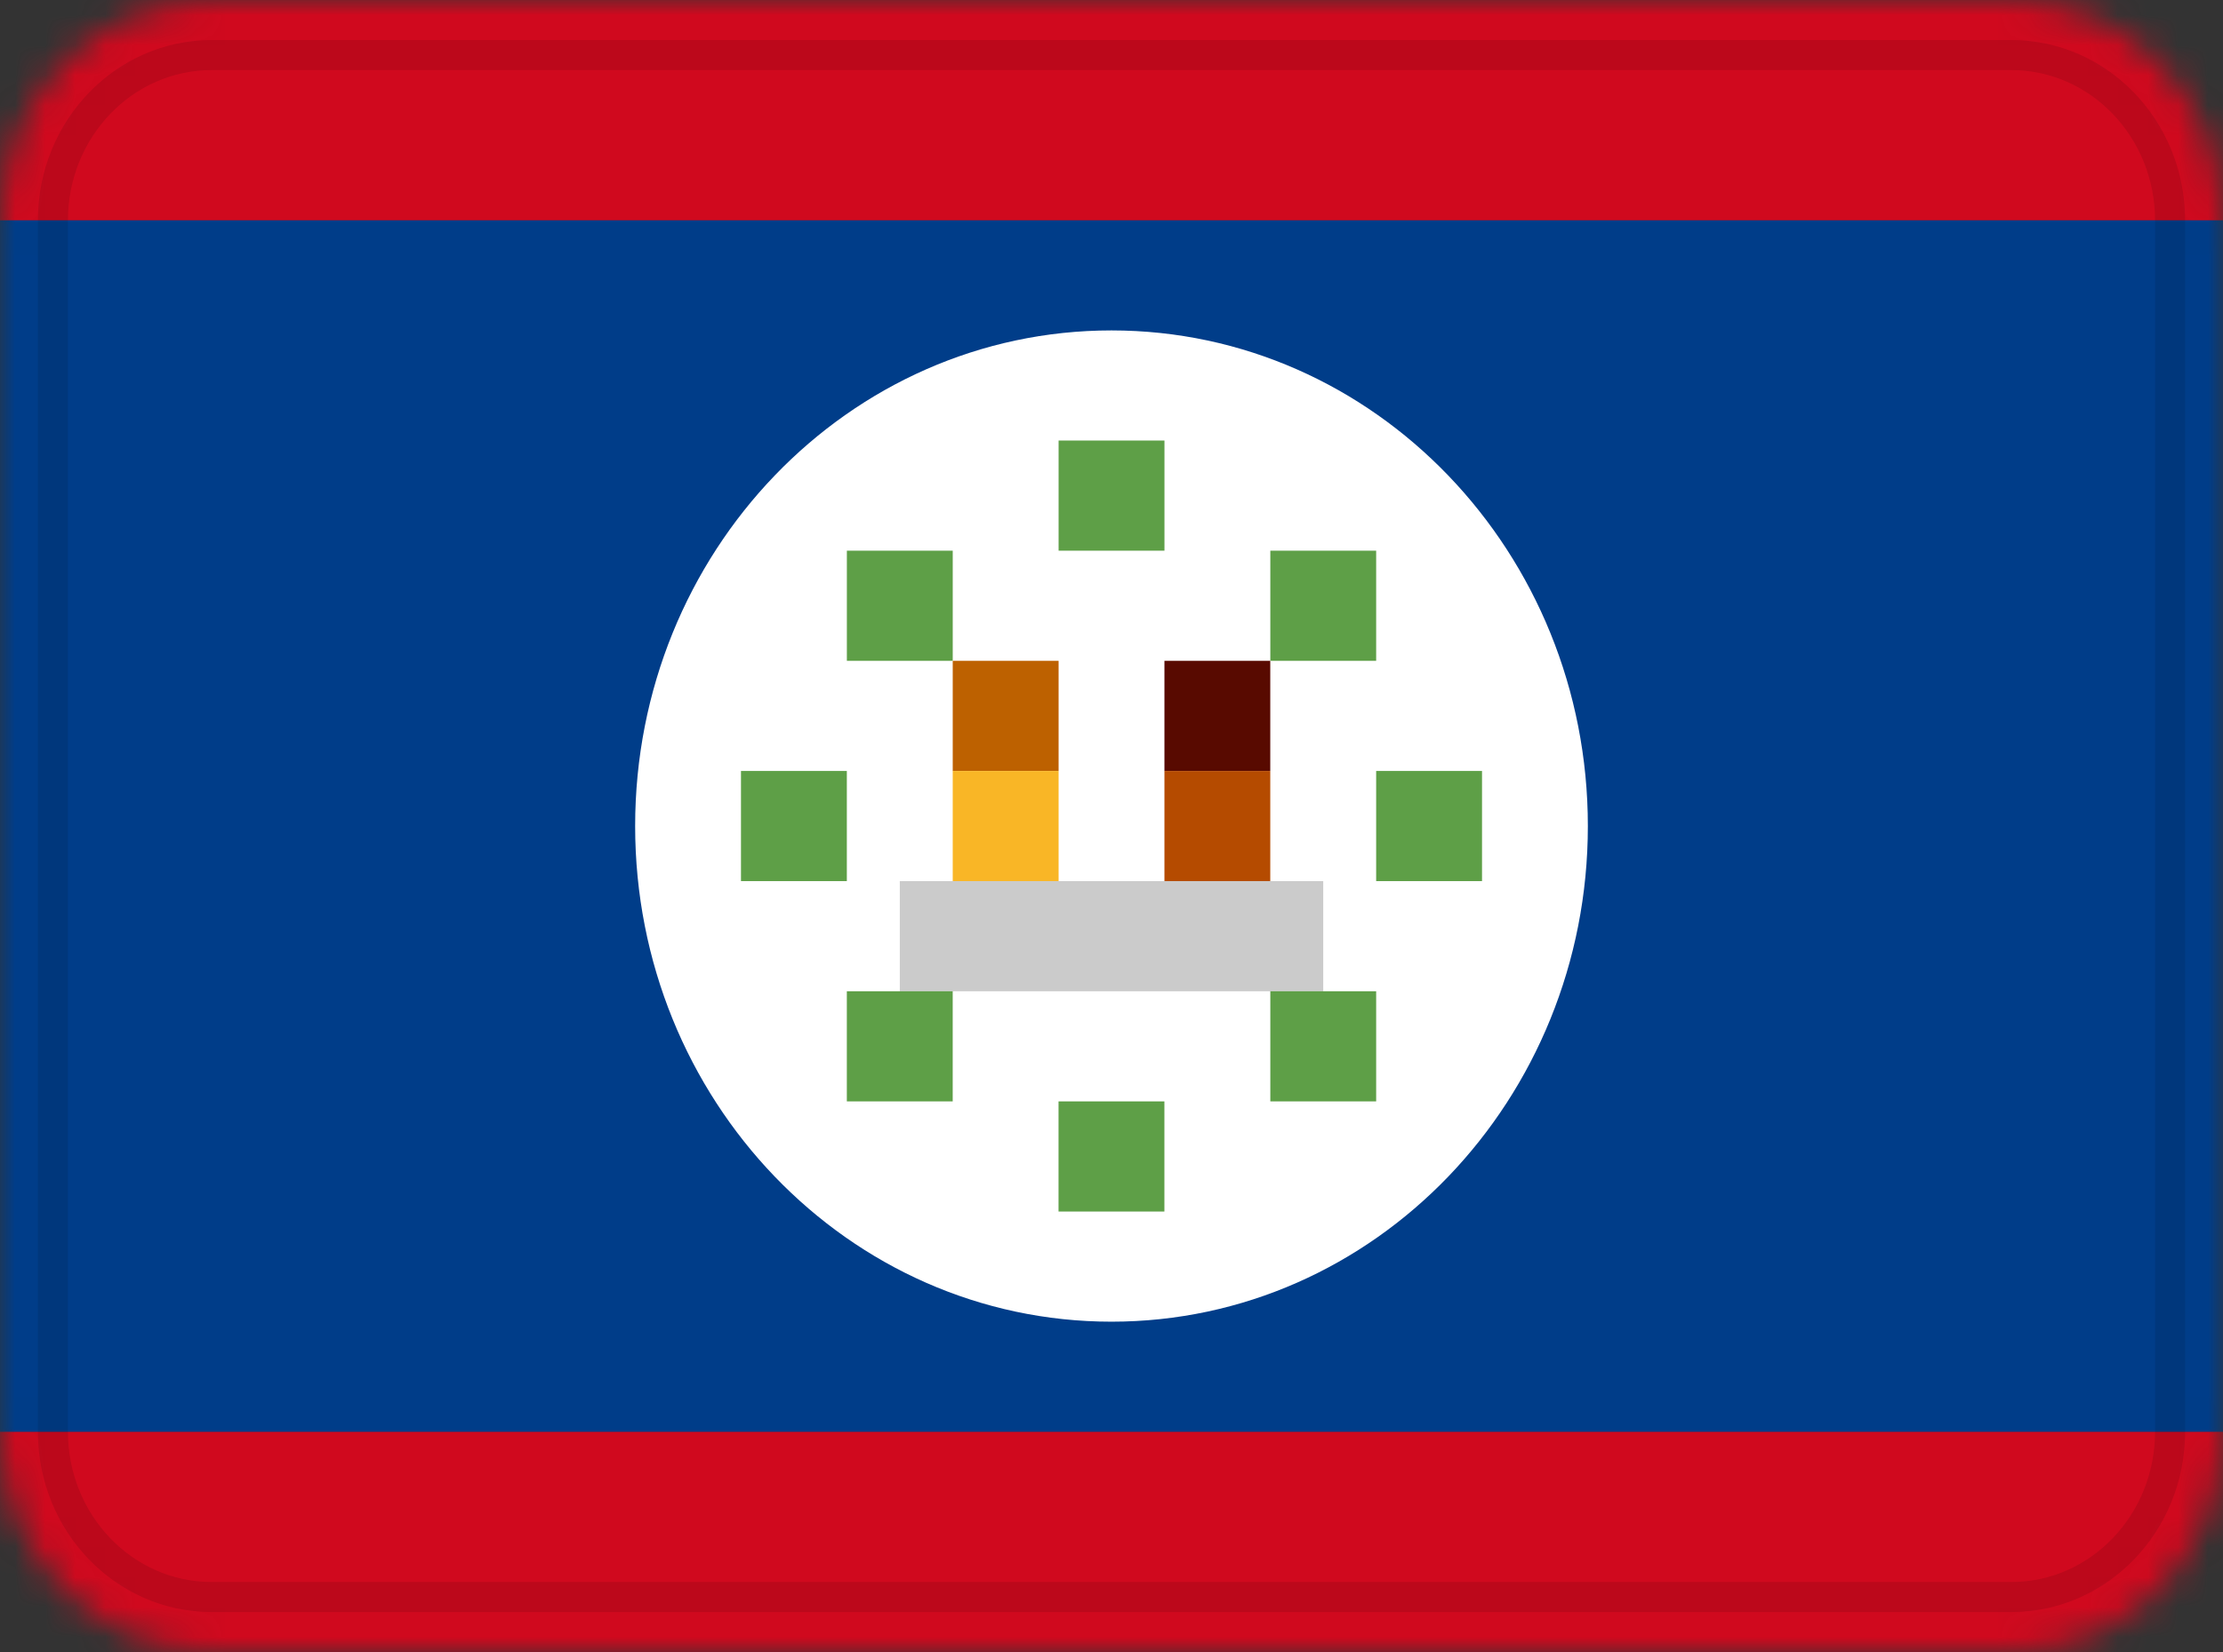 <svg width="74" height="55" viewBox="0 0 74 55" fill="none" xmlns="http://www.w3.org/2000/svg">
<rect x="0" y="0" width="74" height="55" fill="#333333" stroke="none"/>
<g clip-path="url(#clip0_671_29964)">
<mask id="mask0_671_29964" style="mask-type:alpha" maskUnits="userSpaceOnUse" x="0" y="0" width="74" height="55">
<path d="M66.952 0H7.048C3.155 0 0 3.283 0 7.333V47.667C0 51.717 3.155 55 7.048 55H66.952C70.845 55 74 51.717 74 47.667V7.333C74 3.283 70.845 0 66.952 0Z" fill="white"/>
</mask>
<g mask="url(#mask0_671_29964)">
<path d="M66.952 0H7.048C3.155 0 0 3.283 0 7.333V47.667C0 51.717 3.155 55 7.048 55H66.952C70.845 55 74 51.717 74 47.667V7.333C74 3.283 70.845 0 66.952 0Z" fill="#003D89"/>
<path d="M37 44C45.757 44 52.857 36.613 52.857 27.5C52.857 18.387 45.757 11 37 11C28.242 11 21.143 18.387 21.143 27.5C21.143 36.613 28.242 44 37 44Z" fill="white"/>
<path fill-rule="evenodd" clip-rule="evenodd" d="M29.953 29.334H44.048V33H29.953V29.334Z" fill="#CBCBCB"/>
<path fill-rule="evenodd" clip-rule="evenodd" d="M28.191 18.333H31.715V22H28.191V18.333ZM35.239 14.666H38.763V18.333H35.239V14.666ZM42.287 18.333H45.81V22H42.287V18.333ZM45.81 25.666H49.334V29.333H45.81V25.666ZM42.287 33H45.81V36.666H42.287V33Z" fill="#5E9F47"/>
<path fill-rule="evenodd" clip-rule="evenodd" d="M38.762 22H42.285V25.667H38.762V22Z" fill="#580A00"/>
<path fill-rule="evenodd" clip-rule="evenodd" d="M38.762 25.666H42.285V29.333H38.762V25.666Z" fill="#B54B00"/>
<path fill-rule="evenodd" clip-rule="evenodd" d="M31.715 22H35.239V25.667H31.715V22Z" fill="#BD6100"/>
<path fill-rule="evenodd" clip-rule="evenodd" d="M31.715 25.666H35.239V29.333H31.715V25.666Z" fill="#F9B626"/>
<path fill-rule="evenodd" clip-rule="evenodd" d="M35.237 36.666H38.761V40.333H35.237V36.666ZM28.19 33H31.714V36.666H28.19V33ZM24.666 25.666H28.19V29.333H24.666V25.666Z" fill="#5E9F47"/>
<path fill-rule="evenodd" clip-rule="evenodd" d="M0 47.667H74V55H0V47.667ZM0 0H74V7.333H0V0Z" fill="#D0091E"/>
<path d="M66.952 1.833H7.047C4.128 1.833 1.762 4.296 1.762 7.333V47.667C1.762 50.704 4.128 53.167 7.047 53.167H66.952C69.871 53.167 72.238 50.704 72.238 47.667V7.333C72.238 4.296 69.871 1.833 66.952 1.833Z" stroke="black" stroke-opacity="0.1"/>
</g>
</g>
<defs>
<clipPath id="clip0_671_29964">
<rect width="74" height="55" fill="white"/>
</clipPath>
</defs>
</svg>

